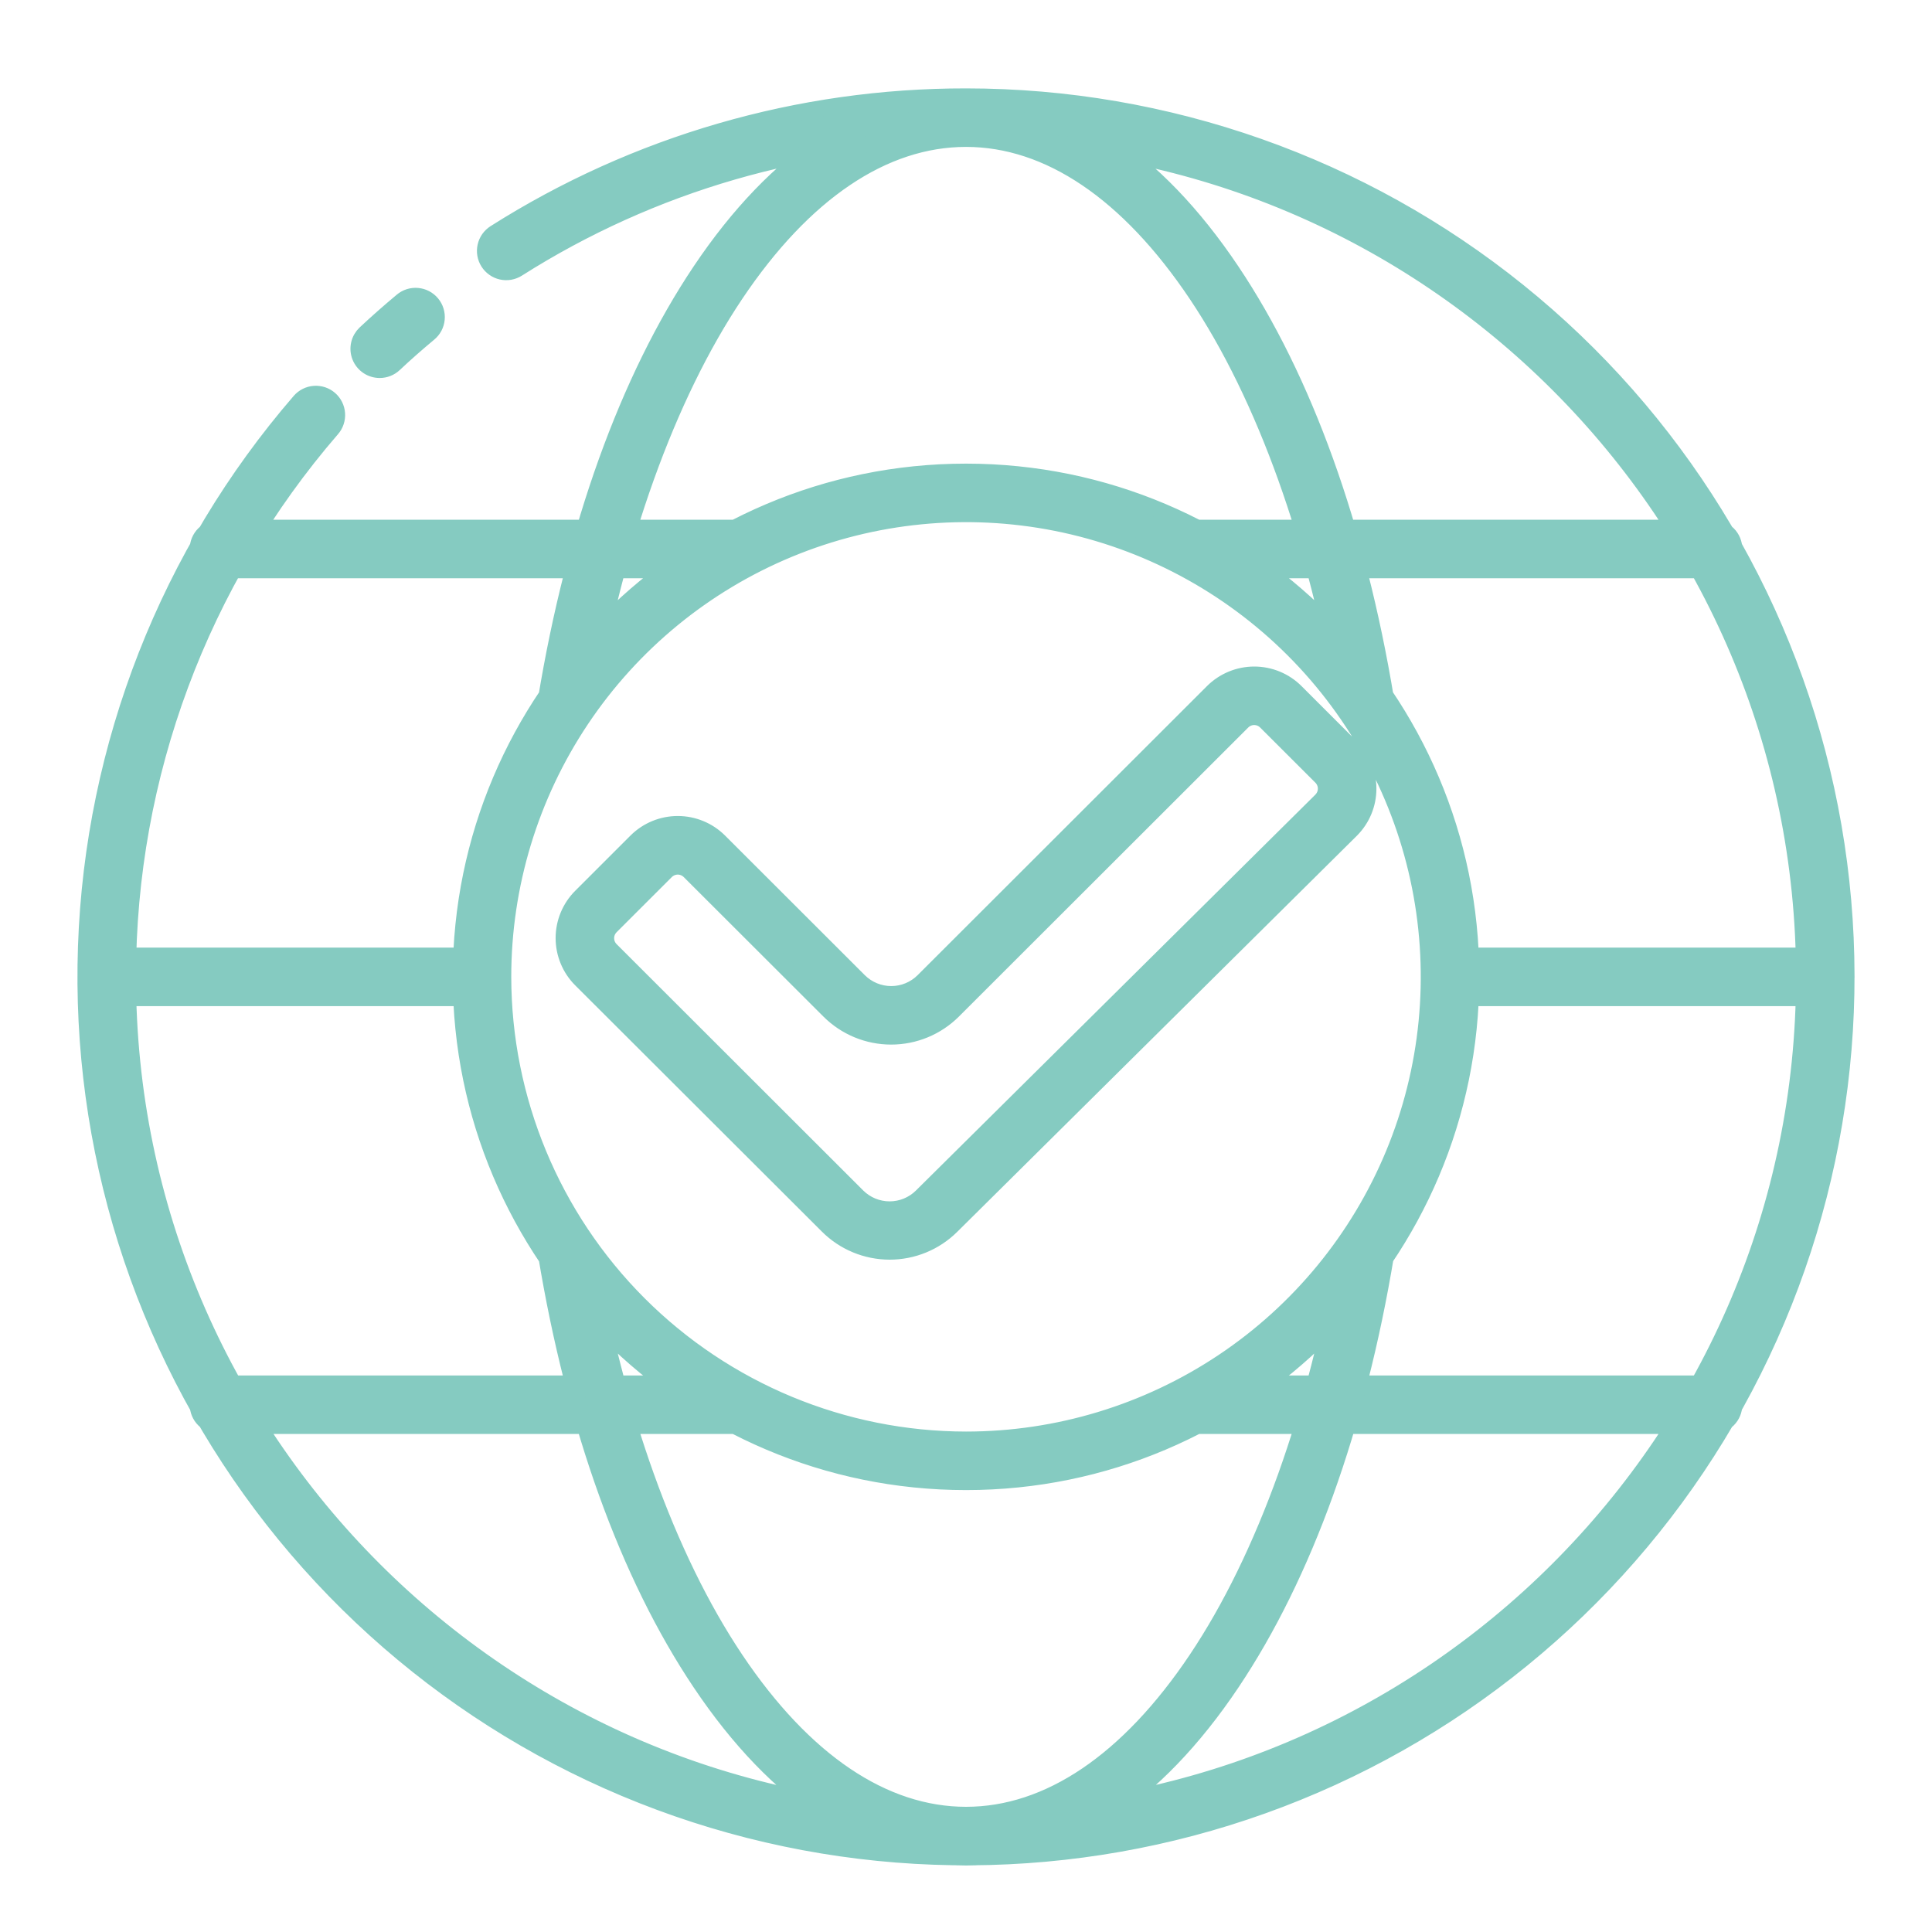 <svg width="80" height="80" viewBox="0 0 80 80" fill="none" xmlns="http://www.w3.org/2000/svg">
<g filter="url(#filter0_d_53_873)">
<path d="M40.001 4C33.093 3.992 26.326 5.953 20.493 9.653C20.397 9.715 20.313 9.795 20.247 9.888C20.181 9.982 20.135 10.088 20.11 10.2C20.085 10.311 20.082 10.427 20.102 10.54C20.122 10.653 20.163 10.761 20.225 10.857C20.286 10.954 20.366 11.037 20.46 11.103C20.553 11.169 20.659 11.216 20.771 11.241C20.883 11.266 20.998 11.268 21.111 11.249C21.224 11.229 21.332 11.187 21.429 11.126C26.982 7.602 33.424 5.735 40.001 5.743C59.14 5.743 74.71 21.311 74.71 40.45C74.71 59.588 59.14 75.156 40.001 75.156C20.861 75.156 5.291 59.588 5.291 40.45C5.289 32.116 8.288 24.06 13.739 17.756C13.814 17.67 13.871 17.569 13.907 17.461C13.943 17.352 13.957 17.237 13.949 17.123C13.941 17.009 13.91 16.897 13.859 16.795C13.808 16.693 13.737 16.601 13.65 16.526C13.564 16.451 13.463 16.394 13.354 16.358C13.246 16.322 13.131 16.308 13.017 16.316C12.903 16.324 12.791 16.355 12.689 16.406C12.586 16.457 12.495 16.529 12.42 16.615C6.98 22.909 3.856 30.875 3.569 39.189C3.281 47.503 5.846 55.665 10.838 62.32C15.83 68.975 22.949 73.723 31.012 75.774C39.075 77.825 47.597 77.056 55.163 73.596C62.728 70.135 68.883 64.191 72.603 56.75C76.324 49.309 77.387 40.82 75.617 32.691C73.846 24.563 69.347 17.285 62.868 12.066C56.39 6.846 48.32 4 40.001 4Z" fill="#85CBC1"/>
<path d="M15.723 15.312C15.944 15.312 16.157 15.228 16.318 15.077C16.78 14.642 17.265 14.216 17.76 13.804C17.849 13.731 17.923 13.641 17.977 13.54C18.031 13.438 18.064 13.327 18.075 13.212C18.086 13.098 18.074 12.982 18.04 12.872C18.006 12.762 17.951 12.661 17.877 12.572C17.804 12.484 17.713 12.411 17.611 12.357C17.51 12.304 17.398 12.272 17.284 12.262C17.169 12.252 17.053 12.264 16.944 12.299C16.834 12.334 16.733 12.39 16.645 12.465C16.123 12.9 15.614 13.349 15.127 13.805C15 13.925 14.911 14.08 14.873 14.25C14.834 14.421 14.848 14.599 14.912 14.761C14.976 14.924 15.088 15.063 15.233 15.162C15.377 15.26 15.548 15.312 15.723 15.312Z" fill="#85CBC1"/>
<path d="M60.914 40.45C60.914 28.919 51.532 19.538 40.001 19.538C28.469 19.538 19.088 28.919 19.088 40.45C19.088 51.98 28.469 61.361 40.001 61.361C51.532 61.361 60.914 51.98 60.914 40.45ZM20.83 40.45C20.83 36.658 21.955 32.952 24.061 29.8C26.168 26.648 29.162 24.191 32.664 22.74C36.167 21.289 40.022 20.91 43.741 21.649C47.459 22.389 50.875 24.215 53.556 26.895C56.237 29.576 58.063 32.992 58.803 36.71C59.542 40.428 59.163 44.282 57.712 47.785C56.261 51.288 53.804 54.282 50.651 56.388C47.498 58.494 43.792 59.618 40.001 59.618C34.918 59.613 30.045 57.592 26.451 53.998C22.857 50.404 20.836 45.532 20.83 40.45Z" fill="#85CBC1"/>
<path d="M56.654 32.654C56.655 32.335 56.592 32.019 56.47 31.725C56.348 31.43 56.169 31.163 55.942 30.938L53.652 28.649C53.197 28.195 52.58 27.94 51.936 27.94C51.293 27.94 50.676 28.195 50.22 28.649L38.236 40.621C37.882 40.973 37.403 41.171 36.904 41.171C36.404 41.171 35.925 40.973 35.571 40.621L29.781 34.837C29.325 34.383 28.708 34.129 28.065 34.129C27.422 34.129 26.805 34.383 26.349 34.837L24.059 37.126C23.833 37.351 23.654 37.619 23.532 37.914C23.41 38.209 23.347 38.524 23.347 38.843C23.347 39.163 23.41 39.478 23.532 39.773C23.654 40.068 23.833 40.336 24.059 40.561L34.276 50.76C34.955 51.437 35.874 51.818 36.833 51.82C37.791 51.822 38.712 51.445 39.394 50.77L55.95 34.361C56.401 33.908 56.655 33.294 56.654 32.654ZM54.714 33.138L38.166 49.539C37.813 49.889 37.335 50.086 36.837 50.086C36.339 50.086 35.861 49.889 35.507 49.539L25.29 39.333C25.162 39.204 25.09 39.03 25.09 38.848C25.09 38.666 25.162 38.492 25.29 38.363L27.581 36.074C27.709 35.947 27.884 35.875 28.065 35.875C28.246 35.875 28.42 35.947 28.549 36.074L34.337 41.854C35.017 42.533 35.939 42.914 36.901 42.914C37.862 42.914 38.784 42.533 39.465 41.854L51.449 29.882C51.578 29.754 51.752 29.682 51.933 29.682C52.115 29.682 52.289 29.754 52.418 29.882L54.711 32.172C54.838 32.301 54.91 32.475 54.91 32.656C54.91 32.837 54.838 33.011 54.711 33.139L54.714 33.138Z" fill="#85CBC1"/>
<path d="M75.582 39.578H60.042C59.811 39.578 59.59 39.67 59.426 39.834C59.263 39.997 59.171 40.218 59.171 40.45C59.171 40.681 59.263 40.902 59.426 41.066C59.59 41.229 59.811 41.321 60.042 41.321H75.582C75.813 41.321 76.034 41.229 76.198 41.066C76.361 40.902 76.453 40.681 76.453 40.45C76.453 40.218 76.361 39.997 76.198 39.834C76.034 39.67 75.813 39.578 75.582 39.578Z" fill="#85CBC1"/>
<path d="M20.83 40.45C20.83 40.218 20.739 39.997 20.575 39.834C20.412 39.67 20.19 39.578 19.959 39.578H4.419C4.188 39.578 3.967 39.67 3.803 39.834C3.64 39.997 3.548 40.218 3.548 40.45C3.548 40.681 3.64 40.902 3.803 41.066C3.967 41.229 4.188 41.321 4.419 41.321H19.959C20.19 41.321 20.412 41.229 20.575 41.066C20.739 40.902 20.83 40.681 20.83 40.45Z" fill="#85CBC1"/>
<path d="M70.934 57.295H49.377C49.145 57.295 48.924 57.387 48.761 57.55C48.597 57.713 48.505 57.935 48.505 58.166C48.505 58.397 48.597 58.619 48.761 58.782C48.924 58.946 49.145 59.037 49.377 59.037H70.934C71.165 59.037 71.387 58.946 71.551 58.782C71.714 58.619 71.806 58.397 71.806 58.166C71.806 57.935 71.714 57.713 71.551 57.55C71.387 57.387 71.165 57.295 70.934 57.295Z" fill="#85CBC1"/>
<path d="M30.626 57.295H9.067C8.836 57.295 8.614 57.387 8.451 57.55C8.287 57.713 8.195 57.935 8.195 58.166C8.195 58.397 8.287 58.619 8.451 58.782C8.614 58.946 8.836 59.037 9.067 59.037H30.626C30.857 59.037 31.079 58.946 31.242 58.782C31.406 58.619 31.497 58.397 31.497 58.166C31.497 57.935 31.406 57.713 31.242 57.55C31.079 57.387 30.857 57.295 30.626 57.295Z" fill="#85CBC1"/>
<path d="M49.377 23.604H70.934C71.165 23.604 71.387 23.513 71.551 23.349C71.714 23.186 71.806 22.964 71.806 22.733C71.806 22.502 71.714 22.28 71.551 22.117C71.387 21.954 71.165 21.862 70.934 21.862H49.377C49.145 21.862 48.924 21.954 48.761 22.117C48.597 22.28 48.505 22.502 48.505 22.733C48.505 22.964 48.597 23.186 48.761 23.349C48.924 23.513 49.145 23.604 49.377 23.604Z" fill="#85CBC1"/>
<path d="M9.067 23.604H30.626C30.857 23.604 31.079 23.513 31.242 23.349C31.406 23.186 31.497 22.964 31.497 22.733C31.497 22.502 31.406 22.28 31.242 22.117C31.079 21.954 30.857 21.862 30.626 21.862H9.067C8.836 21.862 8.614 21.954 8.451 22.117C8.287 22.28 8.195 22.502 8.195 22.733C8.195 22.964 8.287 23.186 8.451 23.349C8.614 23.513 8.836 23.604 9.067 23.604Z" fill="#85CBC1"/>
<path d="M56.666 50.936C56.553 50.917 56.437 50.921 56.326 50.947C56.214 50.973 56.109 51.02 56.016 51.087C55.923 51.154 55.844 51.238 55.783 51.335C55.723 51.432 55.682 51.54 55.664 51.653C54.547 58.435 52.374 64.492 49.548 68.709C46.722 72.926 43.419 75.156 40.001 75.156C36.582 75.156 33.281 72.927 30.453 68.709C27.626 64.49 25.454 58.435 24.338 51.653C24.299 51.425 24.172 51.222 23.983 51.088C23.795 50.954 23.561 50.9 23.333 50.939C23.105 50.977 22.901 51.105 22.767 51.293C22.633 51.482 22.58 51.715 22.618 51.944C23.792 59.068 26 65.203 29.008 69.686C32.174 74.41 35.979 76.906 40.004 76.906C44.028 76.906 47.833 74.41 50.999 69.686C54.004 65.203 56.213 59.068 57.389 51.944C57.408 51.83 57.405 51.713 57.379 51.601C57.353 51.488 57.305 51.382 57.238 51.288C57.171 51.195 57.086 51.115 56.987 51.055C56.889 50.994 56.78 50.954 56.666 50.936Z" fill="#85CBC1"/>
<path d="M50.996 11.22C47.83 6.496 44.028 4 40.001 4C35.973 4 32.171 6.496 29.005 11.22C26 15.703 23.792 21.838 22.615 28.963C22.58 29.19 22.636 29.422 22.77 29.608C22.905 29.794 23.108 29.919 23.335 29.956C23.561 29.994 23.794 29.94 23.981 29.807C24.168 29.674 24.295 29.472 24.335 29.246C25.452 22.464 27.624 16.407 30.45 12.19C33.276 7.973 36.582 5.743 40.001 5.743C43.419 5.743 46.72 7.972 49.548 12.19C52.376 16.409 54.547 22.464 55.664 29.246C55.698 29.449 55.803 29.633 55.96 29.766C56.117 29.899 56.316 29.972 56.522 29.972C56.571 29.972 56.619 29.968 56.667 29.96C56.895 29.923 57.098 29.796 57.233 29.609C57.367 29.421 57.422 29.188 57.385 28.96C56.21 21.838 54.001 15.703 50.996 11.22Z" fill="#85CBC1"/>
<path d="M40.001 4C33.093 3.992 26.326 5.953 20.493 9.653C20.397 9.715 20.313 9.795 20.247 9.888C20.181 9.982 20.135 10.088 20.11 10.2C20.085 10.311 20.082 10.427 20.102 10.54C20.122 10.653 20.163 10.761 20.225 10.857C20.286 10.954 20.366 11.037 20.46 11.103C20.553 11.169 20.659 11.216 20.771 11.241C20.883 11.266 20.998 11.268 21.111 11.249C21.224 11.229 21.332 11.187 21.429 11.126C26.982 7.602 33.424 5.735 40.001 5.743M40.001 4C48.32 4 56.39 6.846 62.868 12.066C69.347 17.285 73.846 24.563 75.617 32.691C77.387 40.82 76.324 49.309 72.603 56.75C68.883 64.191 62.728 70.135 55.163 73.596C47.597 77.056 39.075 77.825 31.012 75.774C22.949 73.723 15.83 68.975 10.838 62.32C5.846 55.665 3.281 47.503 3.569 39.189C3.856 30.875 6.98 22.909 12.42 16.615C12.495 16.529 12.586 16.457 12.689 16.406C12.791 16.355 12.903 16.324 13.017 16.316C13.131 16.308 13.246 16.322 13.354 16.358C13.463 16.394 13.564 16.451 13.65 16.526C13.737 16.601 13.808 16.693 13.859 16.795C13.91 16.897 13.941 17.009 13.949 17.123C13.957 17.237 13.943 17.352 13.907 17.461C13.871 17.569 13.814 17.67 13.739 17.756C8.288 24.06 5.289 32.116 5.291 40.45C5.291 59.588 20.861 75.156 40.001 75.156M40.001 4C44.028 4 47.83 6.496 50.996 11.22C54.001 15.703 56.21 21.838 57.385 28.96C57.422 29.188 57.367 29.421 57.233 29.609C57.098 29.796 56.895 29.923 56.667 29.96C56.619 29.968 56.571 29.972 56.522 29.972C56.316 29.972 56.117 29.899 55.96 29.766C55.803 29.633 55.698 29.449 55.664 29.246C54.547 22.464 52.376 16.409 49.548 12.19C46.72 7.972 43.419 5.743 40.001 5.743M40.001 4C35.973 4 32.171 6.496 29.005 11.22C26 15.703 23.792 21.838 22.615 28.963C22.58 29.19 22.636 29.422 22.77 29.608C22.905 29.794 23.108 29.919 23.335 29.956C23.561 29.994 23.794 29.94 23.981 29.807C24.168 29.674 24.295 29.472 24.335 29.246C25.452 22.464 27.624 16.407 30.45 12.19C33.276 7.973 36.582 5.743 40.001 5.743M40.001 5.743C59.14 5.743 74.71 21.311 74.71 40.45C74.71 59.588 59.14 75.156 40.001 75.156M40.001 75.156C43.419 75.156 46.722 72.926 49.548 68.709C52.374 64.492 54.547 58.435 55.664 51.653C55.682 51.54 55.723 51.432 55.783 51.335C55.844 51.238 55.923 51.154 56.016 51.087C56.109 51.02 56.214 50.973 56.326 50.947C56.437 50.921 56.553 50.917 56.666 50.936C56.78 50.954 56.889 50.994 56.987 51.055C57.086 51.115 57.171 51.195 57.238 51.288C57.305 51.382 57.353 51.488 57.379 51.601C57.405 51.713 57.408 51.83 57.389 51.944C56.213 59.068 54.004 65.203 50.999 69.686C47.833 74.41 44.028 76.906 40.004 76.906C35.979 76.906 32.174 74.41 29.008 69.686C26 65.203 23.792 59.068 22.618 51.944C22.58 51.715 22.633 51.482 22.767 51.293C22.901 51.105 23.105 50.977 23.333 50.939C23.561 50.9 23.795 50.954 23.983 51.088C24.172 51.222 24.299 51.425 24.338 51.653C25.454 58.435 27.626 64.49 30.453 68.709C33.281 72.927 36.582 75.156 40.001 75.156ZM20.83 40.45C20.83 36.658 21.955 32.952 24.061 29.8C26.168 26.648 29.162 24.191 32.664 22.74C36.167 21.289 40.022 20.91 43.741 21.649C47.459 22.389 50.875 24.215 53.556 26.895C56.237 29.576 58.063 32.992 58.803 36.71C59.542 40.428 59.163 44.282 57.712 47.785C56.261 51.288 53.804 54.282 50.651 56.388C47.498 58.494 43.792 59.618 40.001 59.618C34.918 59.613 30.045 57.592 26.451 53.998C22.857 50.404 20.836 45.532 20.83 40.45ZM20.83 40.45C20.83 40.218 20.739 39.997 20.575 39.834C20.412 39.67 20.19 39.578 19.959 39.578H4.419C4.188 39.578 3.967 39.67 3.803 39.834C3.64 39.997 3.548 40.218 3.548 40.45C3.548 40.681 3.64 40.902 3.803 41.066C3.967 41.229 4.188 41.321 4.419 41.321H19.959C20.19 41.321 20.412 41.229 20.575 41.066C20.739 40.902 20.83 40.681 20.83 40.45ZM15.723 15.312C15.944 15.312 16.157 15.228 16.318 15.077C16.78 14.642 17.265 14.216 17.76 13.804C17.849 13.731 17.923 13.641 17.977 13.54C18.031 13.438 18.064 13.327 18.075 13.212C18.086 13.098 18.074 12.982 18.04 12.872C18.006 12.762 17.951 12.661 17.877 12.572C17.804 12.484 17.713 12.411 17.611 12.357C17.51 12.304 17.398 12.272 17.284 12.262C17.169 12.252 17.053 12.264 16.944 12.299C16.834 12.334 16.733 12.39 16.645 12.465C16.123 12.9 15.614 13.349 15.127 13.805C15 13.925 14.911 14.08 14.873 14.25C14.834 14.421 14.848 14.599 14.912 14.761C14.976 14.924 15.088 15.063 15.233 15.162C15.377 15.26 15.548 15.312 15.723 15.312ZM60.914 40.45C60.914 28.919 51.532 19.538 40.001 19.538C28.469 19.538 19.088 28.919 19.088 40.45C19.088 51.98 28.469 61.361 40.001 61.361C51.532 61.361 60.914 51.98 60.914 40.45ZM56.654 32.654C56.655 32.335 56.592 32.019 56.47 31.725C56.348 31.43 56.169 31.163 55.942 30.938L53.652 28.649C53.197 28.195 52.58 27.94 51.936 27.94C51.293 27.94 50.676 28.195 50.22 28.649L38.236 40.621C37.882 40.973 37.403 41.171 36.904 41.171C36.404 41.171 35.925 40.973 35.571 40.621L29.781 34.837C29.325 34.383 28.708 34.129 28.065 34.129C27.422 34.129 26.805 34.383 26.349 34.837L24.059 37.126C23.833 37.351 23.654 37.619 23.532 37.914C23.41 38.209 23.347 38.524 23.347 38.843C23.347 39.163 23.41 39.478 23.532 39.773C23.654 40.068 23.833 40.336 24.059 40.561L34.276 50.76C34.955 51.437 35.874 51.818 36.833 51.82C37.791 51.822 38.712 51.445 39.394 50.77L55.95 34.361C56.401 33.908 56.655 33.294 56.654 32.654ZM54.714 33.138L38.166 49.539C37.813 49.889 37.335 50.086 36.837 50.086C36.339 50.086 35.861 49.889 35.507 49.539L25.29 39.333C25.162 39.204 25.09 39.03 25.09 38.848C25.09 38.666 25.162 38.492 25.29 38.363L27.581 36.074C27.709 35.947 27.884 35.875 28.065 35.875C28.246 35.875 28.42 35.947 28.549 36.074L34.337 41.854C35.017 42.533 35.939 42.914 36.901 42.914C37.862 42.914 38.784 42.533 39.465 41.854L51.449 29.882C51.578 29.754 51.752 29.682 51.933 29.682C52.115 29.682 52.289 29.754 52.418 29.882L54.711 32.172C54.838 32.301 54.91 32.475 54.91 32.656C54.91 32.837 54.838 33.011 54.711 33.139L54.714 33.138ZM75.582 39.578H60.042C59.811 39.578 59.59 39.67 59.426 39.834C59.263 39.997 59.171 40.218 59.171 40.45C59.171 40.681 59.263 40.902 59.426 41.066C59.59 41.229 59.811 41.321 60.042 41.321H75.582C75.813 41.321 76.034 41.229 76.198 41.066C76.361 40.902 76.453 40.681 76.453 40.45C76.453 40.218 76.361 39.997 76.198 39.834C76.034 39.67 75.813 39.578 75.582 39.578ZM70.934 57.295H49.377C49.145 57.295 48.924 57.387 48.761 57.55C48.597 57.713 48.505 57.935 48.505 58.166C48.505 58.397 48.597 58.619 48.761 58.782C48.924 58.946 49.145 59.037 49.377 59.037H70.934C71.165 59.037 71.387 58.946 71.551 58.782C71.714 58.619 71.806 58.397 71.806 58.166C71.806 57.935 71.714 57.713 71.551 57.55C71.387 57.387 71.165 57.295 70.934 57.295ZM30.626 57.295H9.067C8.836 57.295 8.614 57.387 8.451 57.55C8.287 57.713 8.195 57.935 8.195 58.166C8.195 58.397 8.287 58.619 8.451 58.782C8.614 58.946 8.836 59.037 9.067 59.037H30.626C30.857 59.037 31.079 58.946 31.242 58.782C31.406 58.619 31.497 58.397 31.497 58.166C31.497 57.935 31.406 57.713 31.242 57.55C31.079 57.387 30.857 57.295 30.626 57.295ZM49.377 23.604H70.934C71.165 23.604 71.387 23.513 71.551 23.349C71.714 23.186 71.806 22.964 71.806 22.733C71.806 22.502 71.714 22.28 71.551 22.117C71.387 21.954 71.165 21.862 70.934 21.862H49.377C49.145 21.862 48.924 21.954 48.761 22.117C48.597 22.28 48.505 22.502 48.505 22.733C48.505 22.964 48.597 23.186 48.761 23.349C48.924 23.513 49.145 23.604 49.377 23.604ZM9.067 23.604H30.626C30.857 23.604 31.079 23.513 31.242 23.349C31.406 23.186 31.497 22.964 31.497 22.733C31.497 22.502 31.406 22.28 31.242 22.117C31.079 21.954 30.857 21.862 30.626 21.862H9.067C8.836 21.862 8.614 21.954 8.451 22.117C8.287 22.28 8.195 22.502 8.195 22.733C8.195 22.964 8.287 23.186 8.451 23.349C8.614 23.513 8.836 23.604 9.067 23.604Z" stroke="#85CBC1" stroke-width="0.68"/>
</g>
<defs>
<filter id="filter0_d_53_873" x="0.488" y="0.941" width="79.025" height="79.025" filterUnits="userSpaceOnUse" color-interpolation-filters="sRGB">
<feFlood flood-opacity="0" result="BackgroundImageFix"/>
<feColorMatrix in="SourceAlpha" type="matrix" values="0 0 0 0 0 0 0 0 0 0 0 0 0 0 0 0 0 0 127 0" result="hardAlpha"/>
<feOffset/>
<feGaussianBlur stdDeviation="1.36"/>
<feComposite in2="hardAlpha" operator="out"/>
<feColorMatrix type="matrix" values="0 0 0 0 0.522 0 0 0 0 0.796 0 0 0 0 0.757 0 0 0 1 0"/>
<feBlend mode="normal" in2="BackgroundImageFix" result="effect1_dropShadow_53_873"/>
<feBlend mode="normal" in="SourceGraphic" in2="effect1_dropShadow_53_873" result="shape"/>
</filter>
</defs>
</svg>
